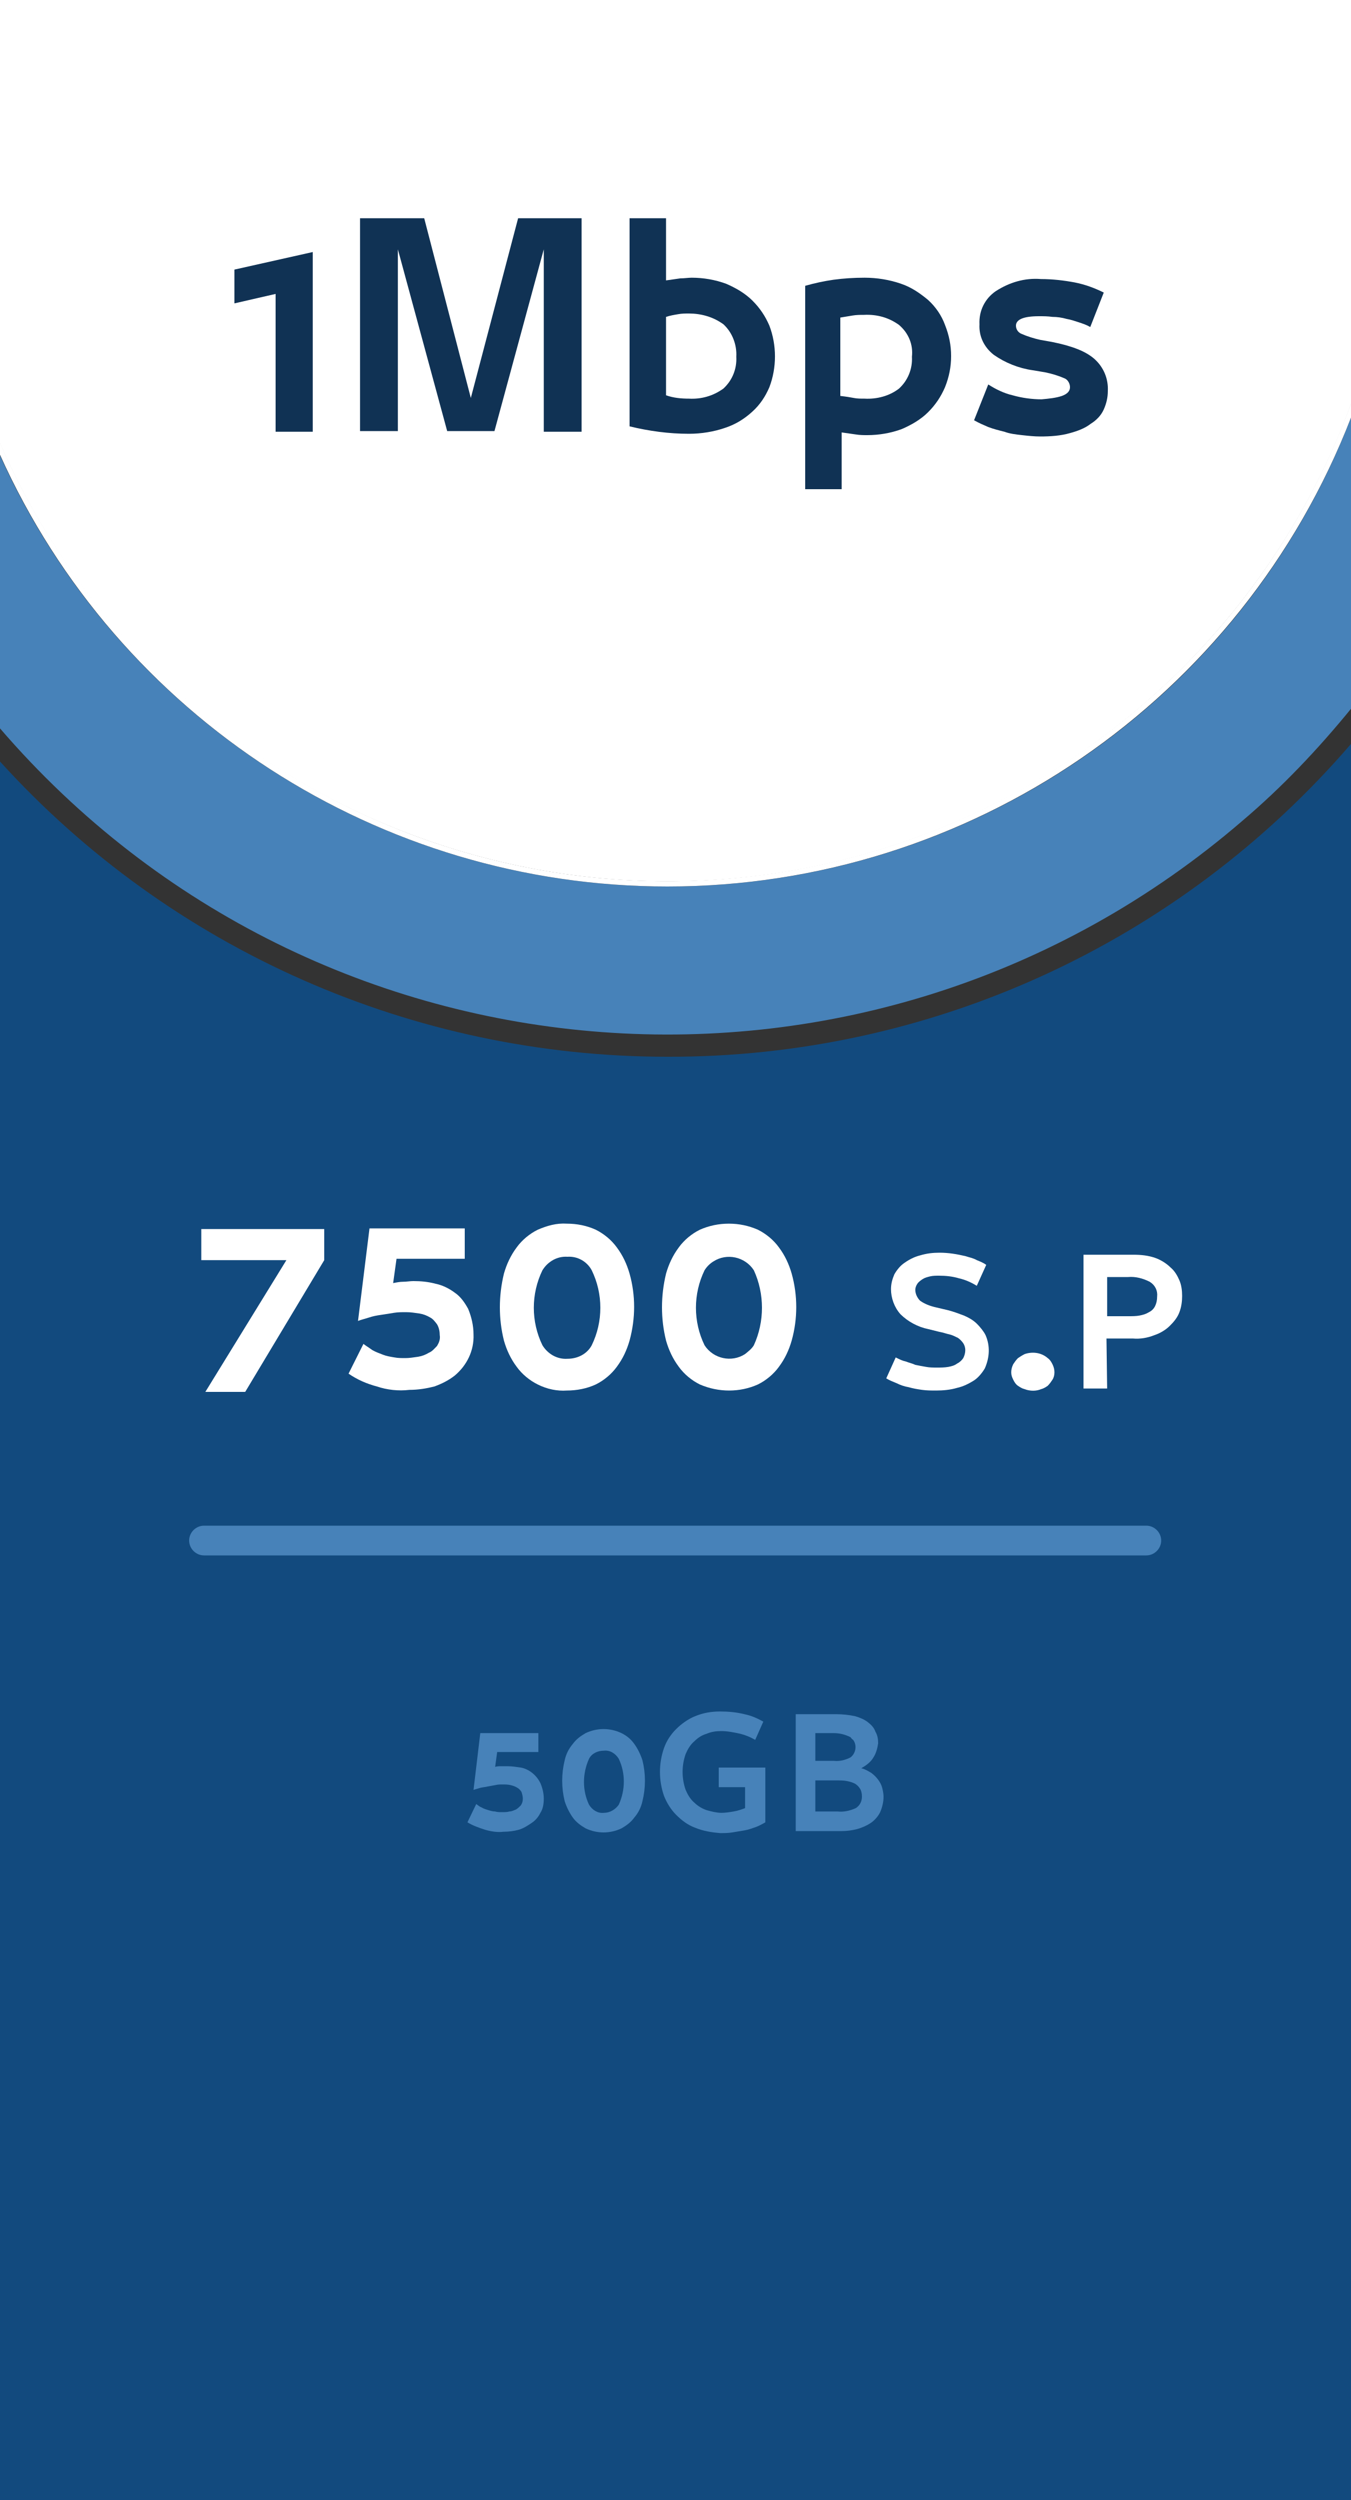 <?xml version="1.0" encoding="utf-8"?>
<!-- Generator: Adobe Illustrator 26.0.3, SVG Export Plug-In . SVG Version: 6.00 Build 0)  -->
<svg version="1.1" id="Layer_1" xmlns="http://www.w3.org/2000/svg" xmlns:xlink="http://www.w3.org/1999/xlink" x="0px" y="0px"
	 viewBox="0 0 200 370" style="enable-background:new 0 0 200 370;" xml:space="preserve">
<rect x="0" y="0" width="200" height="370" fill="#333333" stroke="none"/>
<style type="text/css">
	.st0{fill:#124A7E;}
	.st1{fill:#4782B9;}
	.st2{fill:#FFFFFF;}
	.st3{fill:#103254;}
</style>
<path class="st0" d="M98.8,156.4c-37.6,0-73.5-15.8-98.8-43.7V370h200V110.1C174.6,139.6,137.7,156.5,98.8,156.4z"/>
<path class="st1" d="M98.8,131.2c-42.6,0-81.3-25-98.8-63.8v40.4c47,54.6,129.3,60.7,183.9,13.7c5.9-5,11.2-10.6,16.1-16.6V61.8
	C183.9,103.6,143.7,131.2,98.8,131.2z"/>
<path class="st2" d="M98.8,131.2c44.8,0,85-27.6,101.2-69.4v-2.1c-20.5,55.9-82.4,84.6-138.3,64.1C34.1,113.6,11.7,92.6,0,65.5v1.8
	C17.5,106.2,56.2,131.2,98.8,131.2z"/>
<path class="st2" d="M0,0v65.6c23.7,54.6,87.2,79.6,141.8,55.9c27-11.7,48.1-34.1,58.2-61.7V0H0z"/>
<path class="st1" d="M71.8,270.8c-0.9-0.3-1.8-0.6-2.6-1.1l1.3-2.7c0.3,0.2,0.5,0.4,0.8,0.5c0.3,0.2,0.7,0.3,1,0.4
	c0.3,0.1,0.7,0.2,1,0.2c0.3,0.1,0.7,0.1,1,0.1c0.4,0,0.8,0,1.1-0.1c0.4,0,0.7-0.2,1-0.3c0.3-0.2,0.5-0.4,0.7-0.6
	c0.2-0.3,0.3-0.6,0.3-1c0-0.3-0.1-0.7-0.2-1c-0.2-0.3-0.4-0.5-0.6-0.6c-0.3-0.2-0.6-0.3-1-0.4c-0.4-0.1-0.8-0.1-1.2-0.1
	c-0.4,0-0.7,0-1.1,0.1l-1.1,0.2c-0.4,0.1-0.7,0.1-1.1,0.2l-1,0.3l1-8.4h8.6v2.8h-6.1l-0.3,2.2c0.3-0.1,0.6-0.1,0.9-0.1
	c0.3,0,0.6,0,0.9,0c0.7,0,1.3,0.1,2,0.2c0.6,0.1,1.2,0.4,1.7,0.8c0.5,0.4,0.9,0.9,1.2,1.5c0.3,0.7,0.5,1.5,0.5,2.3
	c0,0.7-0.1,1.5-0.5,2.1c-0.3,0.6-0.7,1.1-1.3,1.5c-0.6,0.4-1.2,0.8-1.9,1c-0.7,0.2-1.5,0.3-2.3,0.3
	C73.8,271.2,72.8,271.1,71.8,270.8z"/>
<path class="st1" d="M86.7,270.6c-0.7-0.4-1.4-0.9-1.9-1.6c-0.5-0.7-0.9-1.5-1.2-2.4c-0.5-2-0.5-4.1,0-6.1c0.2-0.9,0.6-1.7,1.2-2.4
	c0.5-0.7,1.2-1.2,1.9-1.6c1.7-0.8,3.6-0.8,5.3,0c0.8,0.4,1.4,0.9,1.9,1.6c0.5,0.7,0.9,1.5,1.2,2.4c0.5,2,0.5,4.1,0,6.1
	c-0.2,0.9-0.6,1.7-1.2,2.4c-0.5,0.7-1.2,1.2-1.9,1.6C90.3,271.4,88.4,271.4,86.7,270.6L86.7,270.6z M91.6,267.1c1-2.2,1-4.7,0-6.8
	c-0.5-0.8-1.3-1.3-2.2-1.2c-0.9,0-1.8,0.4-2.2,1.2c-1,2.2-1,4.7,0,6.8c0.5,0.8,1.3,1.3,2.2,1.2C90.3,268.3,91.1,267.8,91.6,267.1
	L91.6,267.1z"/>
<path class="st1" d="M102.9,270.5c-1.1-0.4-2-1.1-2.8-1.9c-0.8-0.8-1.4-1.8-1.8-2.8c-0.8-2.3-0.8-4.8,0-7.1c0.4-1.1,1-2,1.8-2.8
	c0.8-0.8,1.8-1.5,2.8-1.9c1.2-0.5,2.4-0.7,3.7-0.7c1.2,0,2.4,0.1,3.6,0.4c1,0.2,1.9,0.6,2.8,1.1l-1.2,2.7c-0.7-0.4-1.4-0.7-2.2-0.9
	c-0.9-0.2-1.9-0.4-2.8-0.4c-0.8,0-1.5,0.1-2.2,0.4c-0.7,0.2-1.3,0.6-1.8,1.1c-0.6,0.5-1,1.2-1.3,1.9c-0.6,1.7-0.6,3.6,0,5.3
	c0.3,0.7,0.7,1.4,1.3,1.9c0.5,0.5,1.2,0.9,1.8,1.1c0.7,0.2,1.5,0.4,2.2,0.4c0.6,0,1.2-0.1,1.8-0.2c0.6-0.1,1.2-0.3,1.7-0.5v-3.1
	h-3.9v-2.9h6.9v8.1c-0.5,0.3-0.9,0.5-1.4,0.7c-0.6,0.2-1.1,0.4-1.7,0.5c-0.6,0.1-1.2,0.2-1.8,0.3c-0.6,0.1-1.2,0.1-1.8,0.1
	C105.4,271.2,104.1,271,102.9,270.5z"/>
<path class="st1" d="M129.3,260.1c-0.4,0.7-1.1,1.2-1.8,1.6c0.5,0.1,1,0.4,1.5,0.7c0.4,0.3,0.7,0.6,1,1c0.3,0.4,0.5,0.8,0.6,1.2
	c0.1,0.4,0.2,0.9,0.2,1.3c0,0.8-0.2,1.6-0.5,2.3c-0.3,0.6-0.8,1.2-1.4,1.6c-0.6,0.4-1.3,0.7-2,0.9c-0.8,0.2-1.5,0.3-2.3,0.3h-6.8
	v-17.3h6c0.9,0,1.9,0.1,2.8,0.3c0.7,0.2,1.4,0.5,1.9,0.9c0.5,0.4,0.9,0.8,1.1,1.4c0.3,0.5,0.4,1.1,0.4,1.7
	C129.9,258.7,129.7,259.5,129.3,260.1z M125.9,257.1c-0.8-0.4-1.6-0.6-2.5-0.6h-2.7v4.1h2.7c0.9,0.1,1.7-0.1,2.5-0.5
	c0.8-0.6,1-1.8,0.4-2.6C126.1,257.4,126,257.2,125.9,257.1L125.9,257.1z M127.3,264.7c-0.2-0.3-0.4-0.5-0.7-0.7
	c-0.4-0.2-0.7-0.3-1.2-0.4c-0.5-0.1-1-0.1-1.5-0.1h-3.2v4.6h3.3c0.9,0.1,1.8-0.1,2.7-0.5c0.6-0.4,0.9-1,0.9-1.7
	C127.6,265.4,127.5,265,127.3,264.7L127.3,264.7z"/>
<path class="st2" d="M79.6,204.9c-1.2-0.6-2.3-1.5-3.1-2.6c-0.9-1.2-1.5-2.5-1.9-3.9c-0.8-3.2-0.8-6.6,0-9.9c0.4-1.4,1-2.7,1.9-3.9
	c0.8-1.1,1.9-2,3.1-2.6c1.4-0.6,2.8-1,4.3-0.9c1.5,0,3,0.3,4.3,0.9c1.2,0.6,2.3,1.5,3.1,2.6c0.9,1.2,1.5,2.5,1.9,3.9
	c0.9,3.2,0.9,6.6,0,9.9c-0.4,1.4-1,2.7-1.9,3.9c-0.8,1.1-1.9,2-3.1,2.6c-1.3,0.6-2.8,0.9-4.3,0.9C82.5,205.9,81,205.6,79.6,204.9z
	 M87.6,199.1c1.7-3.5,1.7-7.6,0-11.1c-0.7-1.3-2.1-2.1-3.6-2c-1.5-0.1-2.9,0.7-3.7,2c-1.7,3.5-1.7,7.6,0,11.1c0.8,1.3,2.2,2.1,3.7,2
	C85.5,201.1,86.9,200.4,87.6,199.1L87.6,199.1z"/>
<path class="st2" d="M103.6,204.9c-1.2-0.6-2.3-1.5-3.1-2.6c-0.9-1.2-1.5-2.5-1.9-3.9c-0.8-3.2-0.8-6.6,0-9.9c0.4-1.4,1-2.7,1.9-3.9
	c0.8-1.1,1.9-2,3.1-2.6c2.7-1.2,5.9-1.2,8.6,0c1.2,0.6,2.3,1.5,3.1,2.6c0.9,1.2,1.5,2.5,1.9,3.9c0.9,3.2,0.9,6.7,0,9.9
	c-0.4,1.4-1,2.7-1.9,3.9c-0.8,1.1-1.9,2-3.1,2.6C109.5,206.1,106.4,206.1,103.6,204.9z M111.6,199.1c1.6-3.5,1.6-7.6,0-11.1
	c-1.3-2-4-2.6-6-1.3c-0.5,0.3-1,0.8-1.3,1.3c-1.7,3.5-1.7,7.6,0,11.1c1.3,2,4,2.6,6,1.3C110.8,200,111.3,199.6,111.6,199.1z"/>
<path class="st2" d="M134.1,201.5c0.5,0.2,1,0.3,1.4,0.5c0.5,0.1,1,0.2,1.6,0.3c0.5,0.1,1.1,0.1,1.6,0.1c0.6,0,1.1,0,1.7-0.1
	c0.5-0.1,0.9-0.2,1.3-0.5c0.4-0.2,0.7-0.5,0.9-0.8c0.2-0.4,0.3-0.8,0.3-1.2c0-0.3-0.1-0.7-0.3-1c-0.2-0.3-0.5-0.6-0.8-0.8
	c-0.4-0.2-0.8-0.4-1.2-0.5c-0.5-0.1-1-0.3-1.6-0.4l-1.6-0.4c-1.5-0.3-3-1.1-4.1-2.2c-0.9-1-1.4-2.4-1.4-3.7c0-0.8,0.2-1.5,0.5-2.2
	c0.4-0.7,0.9-1.3,1.5-1.7c0.7-0.5,1.5-0.9,2.3-1.1c1-0.3,1.9-0.4,2.9-0.4c1.3,0,2.5,0.2,3.8,0.5c0.6,0.2,1.2,0.3,1.7,0.6
	c0.5,0.2,1,0.4,1.4,0.7l-1.4,3.1c-0.8-0.5-1.7-0.9-2.6-1.1c-1-0.3-2-0.4-3-0.4c-0.4,0-0.9,0-1.3,0.1c-0.4,0.1-0.8,0.2-1.1,0.4
	c-0.3,0.2-0.6,0.4-0.8,0.7c-0.2,0.3-0.3,0.6-0.3,0.9c0,0.6,0.3,1.2,0.7,1.6c0.7,0.5,1.5,0.8,2.4,1l1.7,0.4c0.8,0.2,1.6,0.5,2.4,0.8
	c0.7,0.3,1.4,0.7,1.9,1.2c0.5,0.5,1,1.1,1.3,1.7c0.7,1.6,0.6,3.3-0.1,4.9c-0.4,0.7-1,1.4-1.6,1.8c-0.8,0.5-1.6,0.9-2.5,1.1
	c-1,0.3-2.1,0.4-3.1,0.4c-0.7,0-1.4,0-2.1-0.1c-0.7-0.1-1.3-0.2-2-0.4c-0.6-0.1-1.2-0.3-1.8-0.6c-0.5-0.2-1-0.4-1.5-0.7l1.4-3.1
	C133.2,201.2,133.6,201.4,134.1,201.5z"/>
<path class="st2" d="M151.7,205.6c-0.4-0.1-0.7-0.3-1-0.5c-0.3-0.2-0.5-0.5-0.7-0.9c-0.2-0.4-0.3-0.7-0.3-1.1c0-0.4,0.1-0.8,0.3-1.2
	c0.2-0.3,0.4-0.6,0.7-0.9c0.3-0.2,0.6-0.4,1-0.6c1.2-0.4,2.5-0.2,3.4,0.6c0.3,0.2,0.5,0.5,0.7,0.9c0.2,0.4,0.3,0.8,0.3,1.2
	c0,0.4-0.1,0.8-0.3,1.1c-0.2,0.3-0.4,0.6-0.7,0.9c-0.3,0.2-0.6,0.4-1,0.5C153.4,205.9,152.5,205.9,151.7,205.6L151.7,205.6z"/>
<path class="st2" d="M163.9,205.5h-3.5v-19.8h7.4c1.1,0,2.2,0.1,3.3,0.5c0.8,0.3,1.6,0.8,2.2,1.4c0.6,0.5,1,1.2,1.3,1.9
	c0.3,0.7,0.4,1.5,0.4,2.3c0,0.8-0.1,1.6-0.4,2.4c-0.3,0.8-0.8,1.4-1.4,2c-0.6,0.6-1.4,1.1-2.3,1.4c-1,0.4-2.1,0.6-3.2,0.5h-3.9
	L163.9,205.5z M163.9,194.8h3.1c0.6,0,1.2,0,1.7-0.1c0.5-0.1,0.9-0.2,1.4-0.5c0.4-0.2,0.7-0.5,0.9-0.9c0.2-0.4,0.3-0.9,0.3-1.4
	c0.1-0.9-0.3-1.7-1.1-2.2c-1-0.5-2.1-0.8-3.2-0.7h-3.1L163.9,194.8z"/>
<path class="st1" d="M30.2,225.8h139.5c1.2,0,2.2,1,2.2,2.2l0,0c0,1.2-1,2.2-2.2,2.2H30.2c-1.2,0-2.2-1-2.2-2.2l0,0
	C28,226.8,29,225.8,30.2,225.8z"/>
<path class="st3" d="M34.7,44.9v-5l11.6-2.6v26.6h-5.5V43.5L34.7,44.9z"/>
<path class="st3" d="M58.9,36.9v26.9h-5.6V32.3h9.5l6.9,26.6l7-26.6h9.4v31.6h-5.6V36.9l-7.3,26.9h-7L58.9,36.9z"/>
<path class="st3" d="M100.7,41.2c0.6,0,1.2-0.1,1.7-0.1c1.7,0,3.5,0.3,5.1,0.9c1.4,0.6,2.8,1.4,3.9,2.5c1.1,1.1,1.9,2.3,2.5,3.7
	c1.1,2.9,1.1,6.2,0,9.1c-0.6,1.4-1.4,2.6-2.5,3.6c-1.2,1.1-2.5,1.9-4,2.4c-1.7,0.6-3.6,0.9-5.4,0.9c-3,0-5.9-0.4-8.8-1.1V32.3h5.4
	v9.2C99.3,41.4,100,41.3,100.7,41.2z M102,59c1.8,0.1,3.6-0.4,5.1-1.5c1.3-1.2,2-2.9,1.9-4.7c0.1-1.8-0.6-3.6-1.9-4.8
	c-1.5-1.1-3.3-1.6-5.1-1.6c-0.5,0-1.1,0-1.6,0.1c-0.6,0.1-1.2,0.2-1.8,0.4v11.6C99.7,58.9,100.9,59,102,59z"/>
<path class="st3" d="M119.2,72.4V42.3c1.4-0.4,2.8-0.7,4.2-0.9c1.5-0.2,3-0.3,4.6-0.3c1.8,0,3.7,0.3,5.4,0.9c1.5,0.5,2.8,1.4,4,2.4
	c1.1,1,2,2.3,2.5,3.7c0.6,1.5,0.9,3,0.9,4.6c0,1.6-0.3,3.1-0.9,4.6c-0.6,1.4-1.4,2.6-2.5,3.7c-1.1,1.1-2.5,1.9-3.9,2.5
	c-1.6,0.6-3.4,0.9-5.1,0.9c-0.5,0-1.1,0-1.7-0.1c-0.7-0.1-1.4-0.2-2.1-0.3v8.4L119.2,72.4z M126.4,58.9c0.5,0.1,1,0.1,1.6,0.1
	c1.8,0.1,3.7-0.4,5.1-1.5c1.3-1.2,2-2.9,1.9-4.7c0.2-1.8-0.5-3.5-1.9-4.7c-1.5-1.1-3.3-1.6-5.2-1.5c-0.6,0-1.1,0-1.7,0.1
	c-0.6,0.1-1.2,0.2-1.8,0.3v11.6C125.3,58.7,125.9,58.8,126.4,58.9z"/>
<path class="st3" d="M157.2,58.6c0.8-0.3,1.2-0.7,1.2-1.3c0-0.5-0.3-1.1-0.8-1.3c-0.9-0.4-1.9-0.7-2.9-0.9l-1.8-0.3
	c-2.1-0.3-4.1-1.1-5.8-2.3c-1.4-1.1-2.2-2.7-2.1-4.5c-0.1-2,0.8-3.8,2.4-4.9c2-1.3,4.3-2,6.7-1.8c1.7,0,3.4,0.2,5,0.5
	c1.5,0.3,2.9,0.8,4.3,1.5l-2,5.1c-0.5-0.3-1.1-0.5-1.7-0.7c-0.6-0.2-1.2-0.4-1.8-0.5c-0.7-0.2-1.4-0.3-2.1-0.3
	c-0.7-0.1-1.3-0.1-2-0.1c-2.3,0-3.4,0.5-3.4,1.4c0,0.5,0.3,1,0.8,1.2c0.9,0.4,1.9,0.7,2.8,0.9l1.7,0.3c3,0.6,5.1,1.4,6.4,2.6
	c1.3,1.2,2,2.9,1.9,4.7c0,0.9-0.2,1.8-0.6,2.7c-0.4,0.9-1.1,1.6-1.9,2.1c-0.9,0.7-2,1.1-3.1,1.4c-1.4,0.4-2.9,0.5-4.4,0.5
	c-0.9,0-1.8-0.1-2.7-0.2c-0.9-0.1-1.8-0.2-2.6-0.5c-0.8-0.2-1.6-0.4-2.4-0.7c-0.7-0.3-1.4-0.6-2.1-1l2.1-5.3
	c1.1,0.7,2.3,1.3,3.6,1.6c1.4,0.4,2.9,0.6,4.3,0.6C155.3,59,156.3,58.9,157.2,58.6z"/>
<path class="st2" d="M55.8,205.2c-1.5-0.4-2.9-1-4.2-1.9l2.2-4.4c0.4,0.3,0.9,0.6,1.3,0.9c0.5,0.3,1.1,0.5,1.6,0.7
	c0.5,0.2,1.1,0.3,1.7,0.4c0.5,0.1,1.1,0.1,1.6,0.1c0.6,0,1.2-0.1,1.9-0.2c0.6-0.1,1.1-0.3,1.6-0.6c0.5-0.2,0.8-0.6,1.2-1
	c0.3-0.5,0.5-1,0.4-1.6c0-0.5-0.1-1.1-0.4-1.6c-0.3-0.4-0.6-0.8-1-1c-0.5-0.3-1-0.5-1.6-0.6c-0.7-0.1-1.3-0.2-2-0.2
	c-0.6,0-1.2,0-1.8,0.1c-0.6,0.1-1.2,0.2-1.9,0.3s-1.2,0.2-1.8,0.4s-1.1,0.3-1.6,0.5l1.7-13.7h14.1v4.5H58.7l-0.5,3.6
	c0.5-0.1,1-0.2,1.5-0.2c0.5,0,1-0.1,1.5-0.1c1.1,0,2.2,0.1,3.3,0.4c1,0.2,2,0.7,2.8,1.3c0.9,0.6,1.5,1.5,2,2.4
	c0.5,1.2,0.8,2.5,0.8,3.8c0.1,2.4-1,4.6-2.8,6.1c-0.9,0.7-1.9,1.2-3,1.6c-1.2,0.3-2.4,0.5-3.7,0.5C59,205.9,57.3,205.7,55.8,205.2z"
	/>
<path class="st2" d="M29.8,186.5v-4.6H48v4.6L36.3,206h-5.9l12-19.5H29.8z"/>
</svg>
